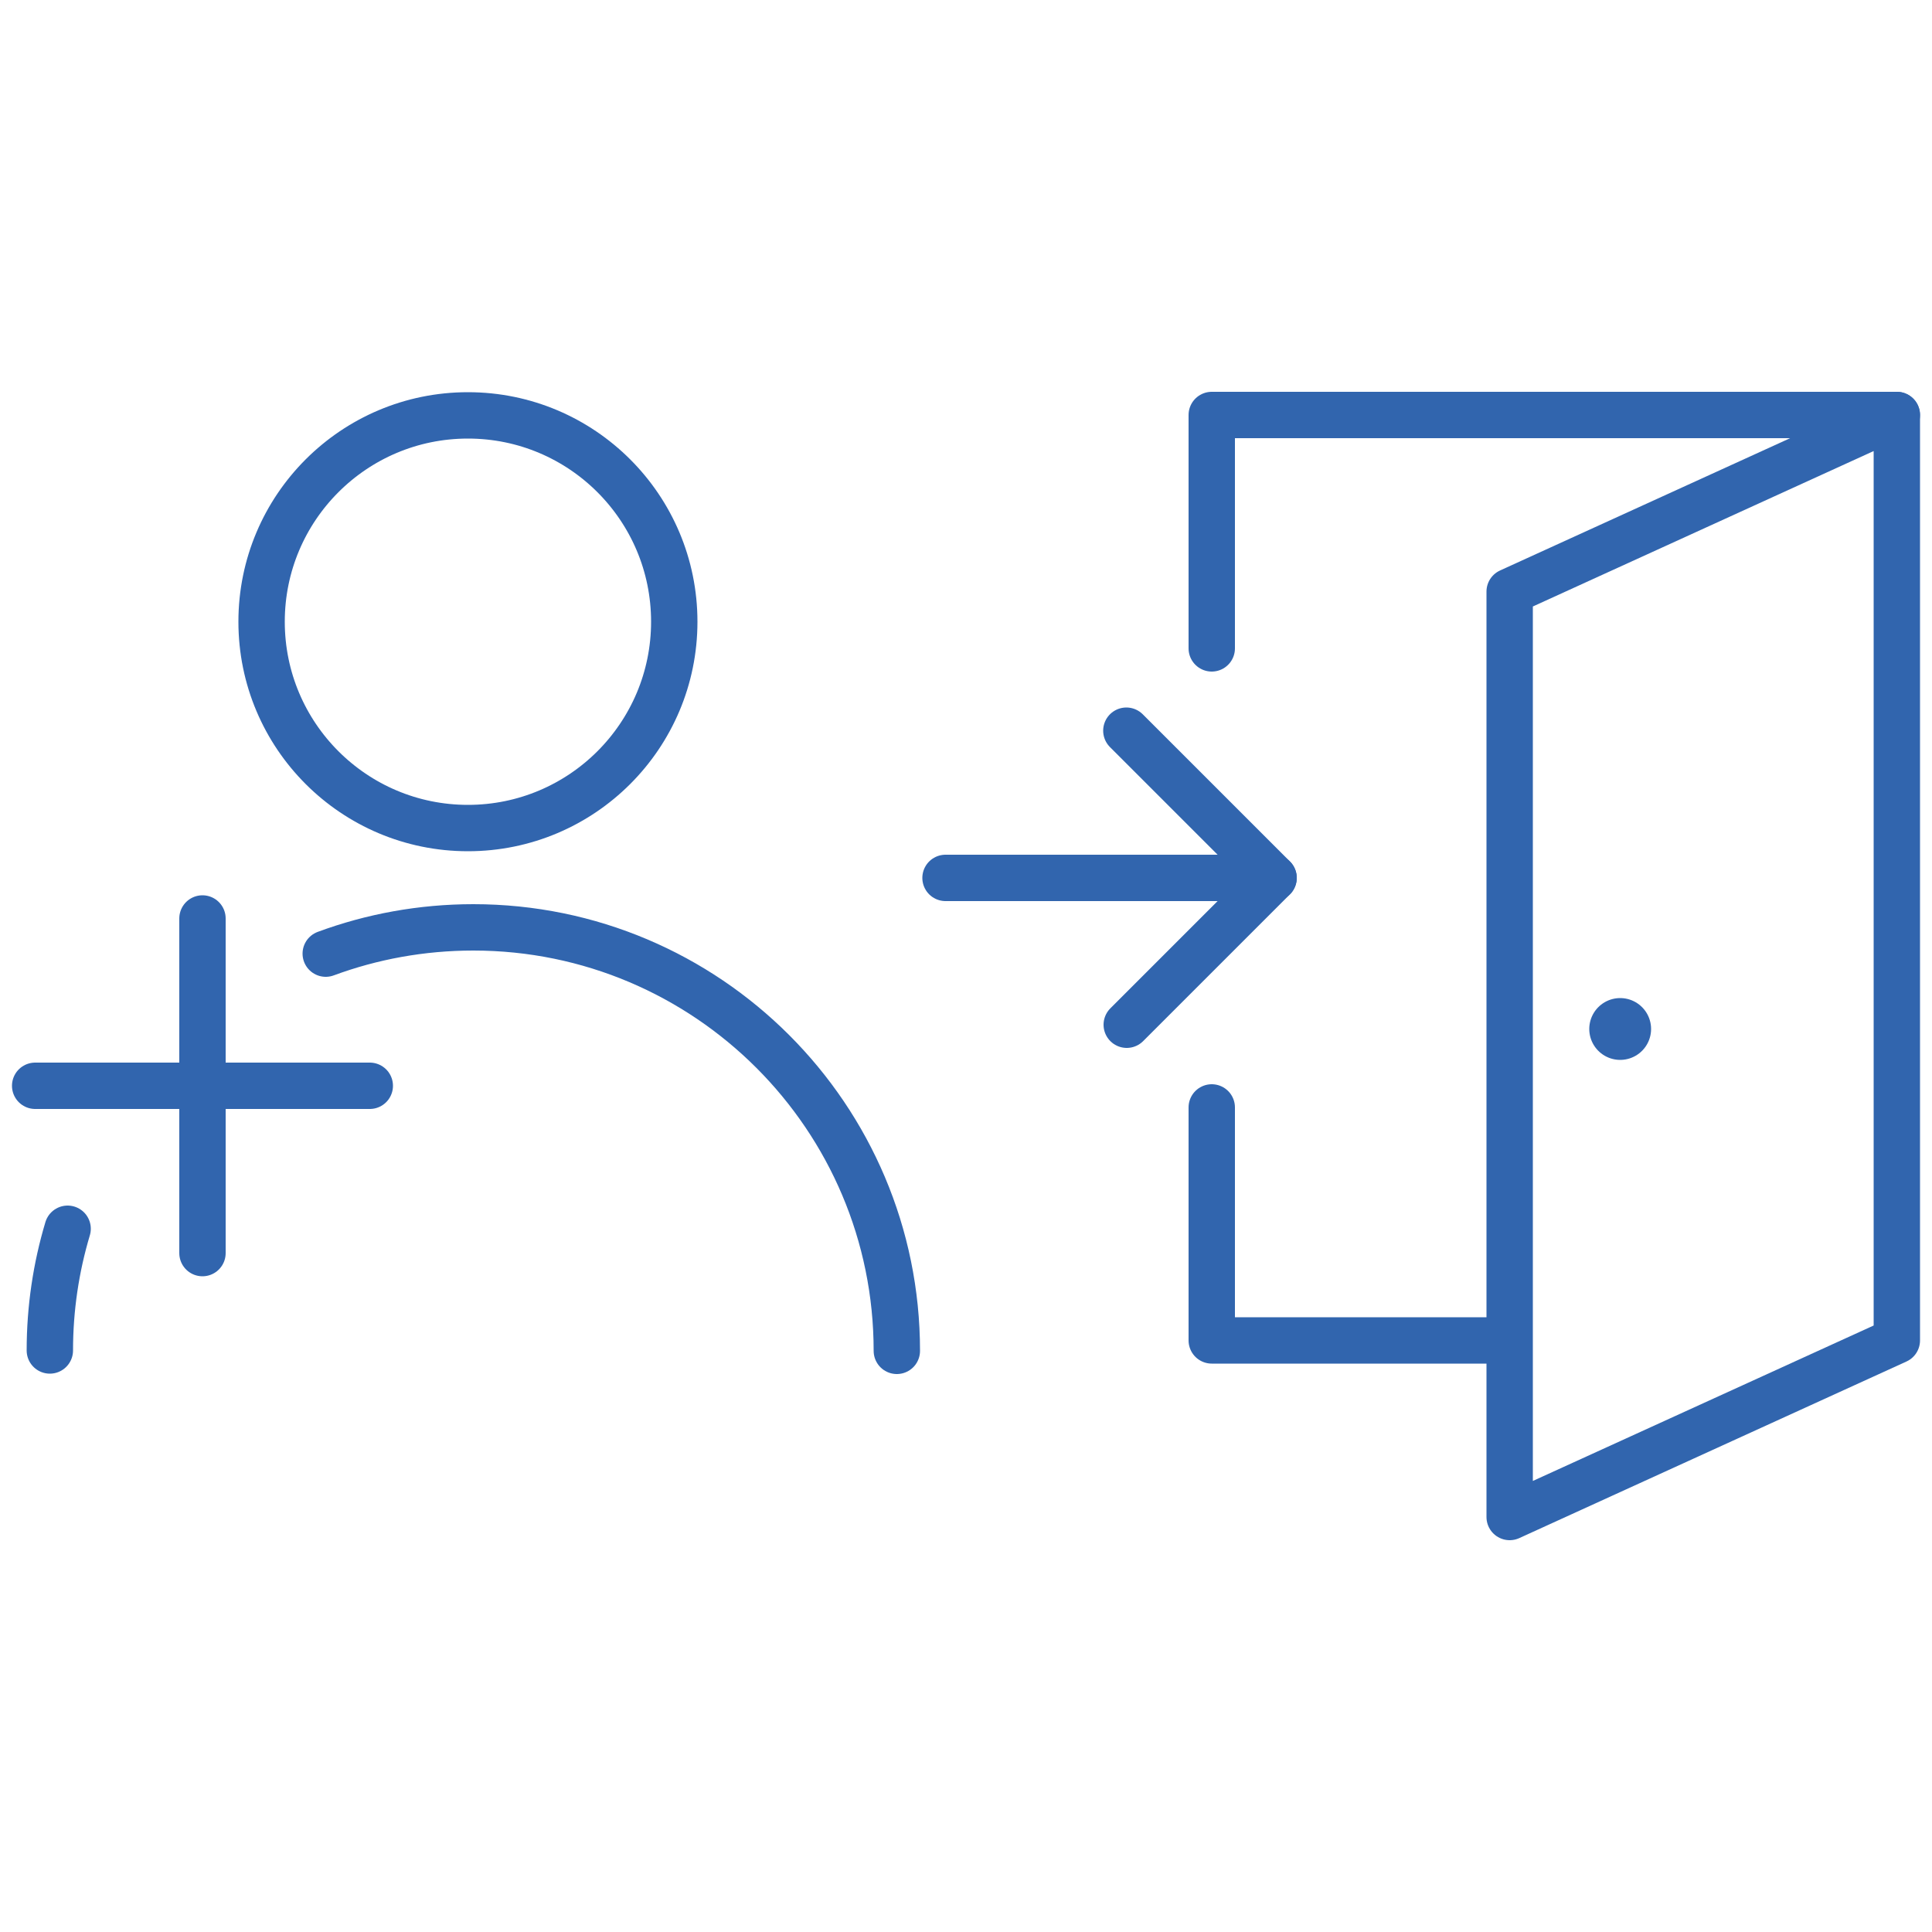 <?xml version="1.0" encoding="UTF-8"?>
<svg id="_レイヤー_1" data-name="レイヤー_1" xmlns="http://www.w3.org/2000/svg" version="1.1" viewBox="0 0 500 500">
  <!-- Generator: Adobe Illustrator 29.5.0, SVG Export Plug-In . SVG Version: 2.1.0 Build 137)  -->
  <defs>
    <style>
      .st0 {
        stroke-width: 16px;
      }

      .st0, .st1 {
        fill: none;
        stroke: #3165ae;
        stroke-linecap: round;
        stroke-linejoin: round;
      }

      .st1 {
        stroke-width: 12px;
      }
    </style>
  </defs>
  <g>
    <g>
      <line class="st1" x1="244.7" y1="227.2" x2="329.6" y2="227.2"/>
      <polyline class="st1" points="291.5 189.1 329.6 227.2 291.6 265.2"/>
    </g>
    <polyline class="st1" points="490.9 107.4 313.6 107.4 313.6 167.8"/>
    <polyline class="st1" points="313.6 286.6 313.6 346.9 384.9 346.9"/>
    <polygon class="st1" points="490.9 346.9 390.7 392.6 390.7 153.1 490.9 107.4 490.9 346.9"/>
    <line class="st0" x1="419.3" y1="266.3" x2="419.3" y2="266.3"/>
  </g>
  <g>
    <g>
      <circle class="st1" cx="121.1" cy="160.9" r="53.4"/>
      <path class="st1" d="M17.5,318c-3,10-4.6,20.6-4.6,31.5"/>
      <path class="st1" d="M232.1,349.6c0-60.5-49.1-109.6-109.6-109.6-13.4,0-26.3,2.4-38.2,6.8"/>
    </g>
    <g>
      <line class="st1" x1="95.7" y1="281" x2="9.1" y2="281"/>
      <line class="st1" x1="52.4" y1="237.7" x2="52.4" y2="324.3"/>
    </g>
  </g>
</svg>
